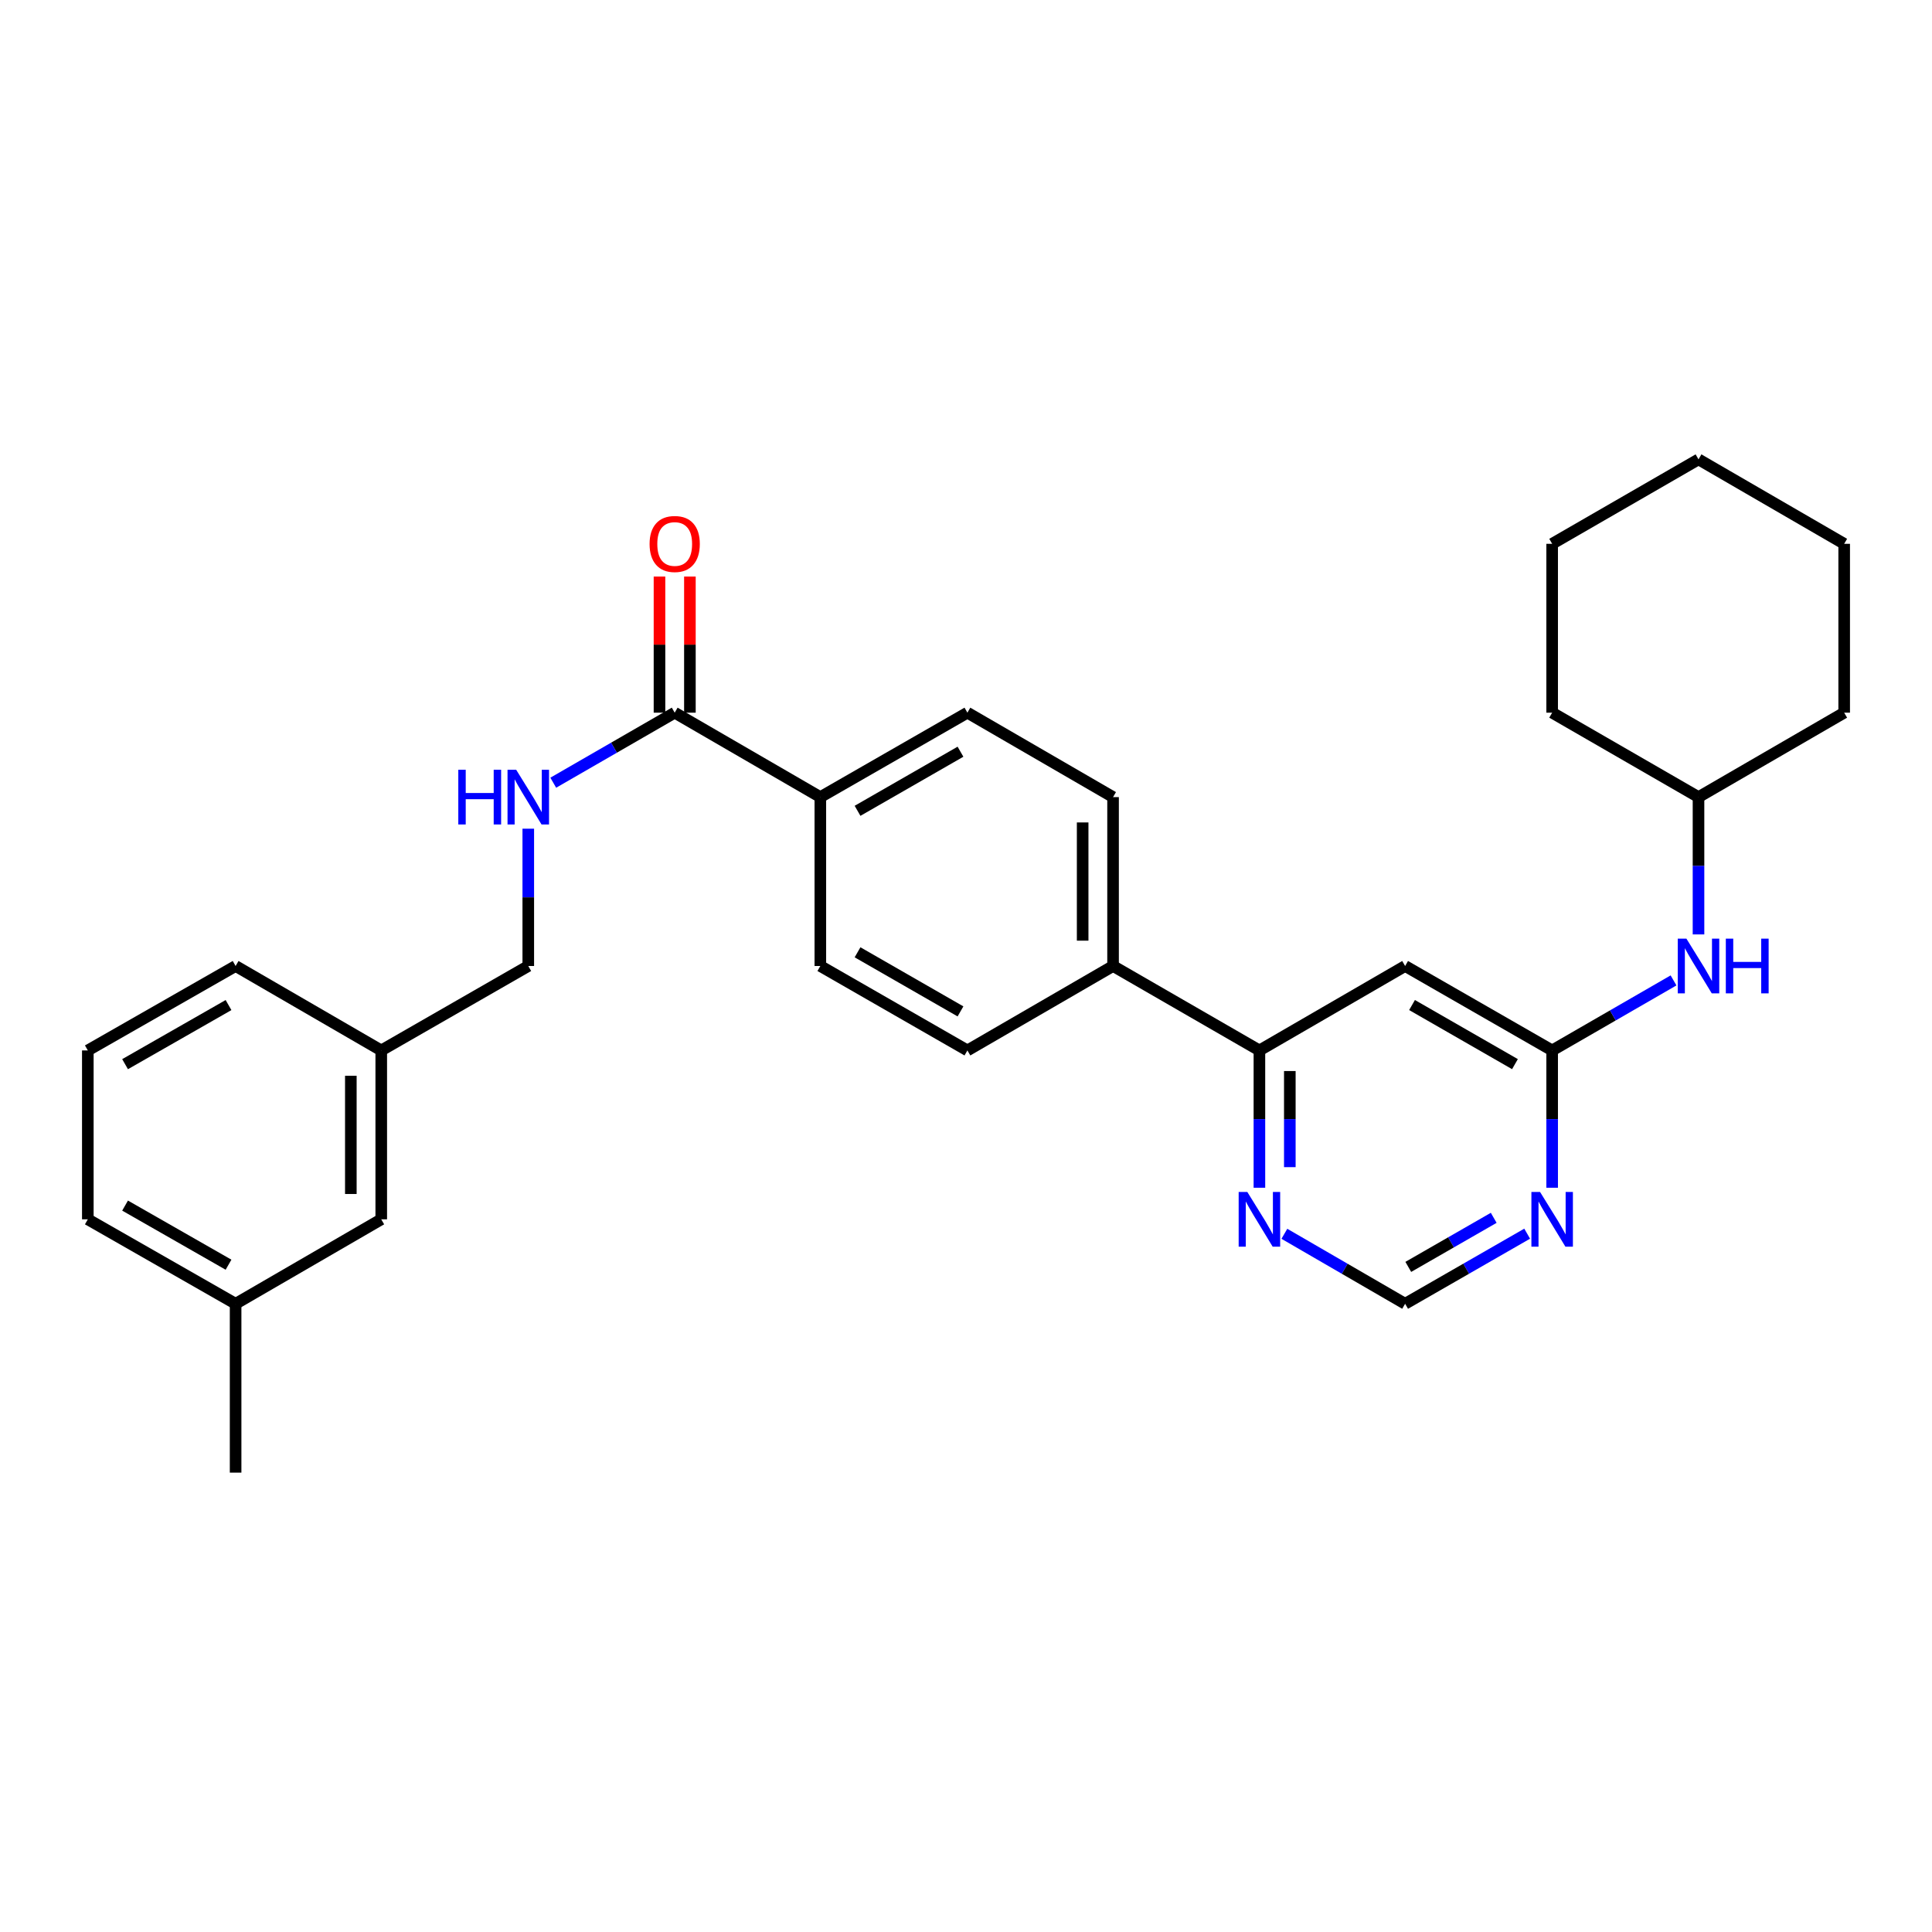 <?xml version='1.0' encoding='iso-8859-1'?>
<svg version='1.1' baseProfile='full'
              xmlns='http://www.w3.org/2000/svg'
                      xmlns:rdkit='http://www.rdkit.org/xml'
                      xmlns:xlink='http://www.w3.org/1999/xlink'
                  xml:space='preserve'
width='1000px' height='1000px' viewBox='0 0 1000 1000'>
<!-- END OF HEADER -->
<rect style='opacity:1.0;fill:#FFFFFF;stroke:none' width='1000' height='1000' x='0' y='0'> </rect>
<path class='bond-0' d='M 803.392,543.704 L 727.29,500' style='fill:none;fill-rule:evenodd;stroke:#000000;stroke-width:6px;stroke-linecap:butt;stroke-linejoin:miter;stroke-opacity:1' />
<path class='bond-0' d='M 784.138,550.797 L 730.867,520.205' style='fill:none;fill-rule:evenodd;stroke:#000000;stroke-width:6px;stroke-linecap:butt;stroke-linejoin:miter;stroke-opacity:1' />
<path class='bond-2' d='M 803.392,543.704 L 803.392,579.24' style='fill:none;fill-rule:evenodd;stroke:#000000;stroke-width:6px;stroke-linecap:butt;stroke-linejoin:miter;stroke-opacity:1' />
<path class='bond-2' d='M 803.392,579.24 L 803.392,614.775' style='fill:none;fill-rule:evenodd;stroke:#0000FF;stroke-width:6px;stroke-linecap:butt;stroke-linejoin:miter;stroke-opacity:1' />
<path class='bond-8' d='M 803.392,543.704 L 834.804,525.581' style='fill:none;fill-rule:evenodd;stroke:#000000;stroke-width:6px;stroke-linecap:butt;stroke-linejoin:miter;stroke-opacity:1' />
<path class='bond-8' d='M 834.804,525.581 L 866.217,507.458' style='fill:none;fill-rule:evenodd;stroke:#0000FF;stroke-width:6px;stroke-linecap:butt;stroke-linejoin:miter;stroke-opacity:1' />
<path class='bond-3' d='M 727.29,500 L 651.871,543.704' style='fill:none;fill-rule:evenodd;stroke:#000000;stroke-width:6px;stroke-linecap:butt;stroke-linejoin:miter;stroke-opacity:1' />
<path class='bond-1' d='M 349.222,368.879 L 424.607,412.583' style='fill:none;fill-rule:evenodd;stroke:#000000;stroke-width:6px;stroke-linecap:butt;stroke-linejoin:miter;stroke-opacity:1' />
<path class='bond-4' d='M 349.222,368.879 L 317.792,387.004' style='fill:none;fill-rule:evenodd;stroke:#000000;stroke-width:6px;stroke-linecap:butt;stroke-linejoin:miter;stroke-opacity:1' />
<path class='bond-4' d='M 317.792,387.004 L 286.363,405.129' style='fill:none;fill-rule:evenodd;stroke:#0000FF;stroke-width:6px;stroke-linecap:butt;stroke-linejoin:miter;stroke-opacity:1' />
<path class='bond-10' d='M 357.092,368.879 L 357.092,333.652' style='fill:none;fill-rule:evenodd;stroke:#000000;stroke-width:6px;stroke-linecap:butt;stroke-linejoin:miter;stroke-opacity:1' />
<path class='bond-10' d='M 357.092,333.652 L 357.092,298.425' style='fill:none;fill-rule:evenodd;stroke:#FF0000;stroke-width:6px;stroke-linecap:butt;stroke-linejoin:miter;stroke-opacity:1' />
<path class='bond-10' d='M 341.352,368.879 L 341.352,333.652' style='fill:none;fill-rule:evenodd;stroke:#000000;stroke-width:6px;stroke-linecap:butt;stroke-linejoin:miter;stroke-opacity:1' />
<path class='bond-10' d='M 341.352,333.652 L 341.352,298.425' style='fill:none;fill-rule:evenodd;stroke:#FF0000;stroke-width:6px;stroke-linecap:butt;stroke-linejoin:miter;stroke-opacity:1' />
<path class='bond-6' d='M 790.458,638.55 L 758.874,656.692' style='fill:none;fill-rule:evenodd;stroke:#0000FF;stroke-width:6px;stroke-linecap:butt;stroke-linejoin:miter;stroke-opacity:1' />
<path class='bond-6' d='M 758.874,656.692 L 727.29,674.833' style='fill:none;fill-rule:evenodd;stroke:#000000;stroke-width:6px;stroke-linecap:butt;stroke-linejoin:miter;stroke-opacity:1' />
<path class='bond-6' d='M 773.143,630.344 L 751.034,643.043' style='fill:none;fill-rule:evenodd;stroke:#0000FF;stroke-width:6px;stroke-linecap:butt;stroke-linejoin:miter;stroke-opacity:1' />
<path class='bond-6' d='M 751.034,643.043 L 728.926,655.742' style='fill:none;fill-rule:evenodd;stroke:#000000;stroke-width:6px;stroke-linecap:butt;stroke-linejoin:miter;stroke-opacity:1' />
<path class='bond-9' d='M 651.871,543.704 L 576.119,500' style='fill:none;fill-rule:evenodd;stroke:#000000;stroke-width:6px;stroke-linecap:butt;stroke-linejoin:miter;stroke-opacity:1' />
<path class='bond-29' d='M 651.871,543.704 L 651.871,579.24' style='fill:none;fill-rule:evenodd;stroke:#000000;stroke-width:6px;stroke-linecap:butt;stroke-linejoin:miter;stroke-opacity:1' />
<path class='bond-29' d='M 651.871,579.24 L 651.871,614.775' style='fill:none;fill-rule:evenodd;stroke:#0000FF;stroke-width:6px;stroke-linecap:butt;stroke-linejoin:miter;stroke-opacity:1' />
<path class='bond-29' d='M 667.61,554.365 L 667.61,579.24' style='fill:none;fill-rule:evenodd;stroke:#000000;stroke-width:6px;stroke-linecap:butt;stroke-linejoin:miter;stroke-opacity:1' />
<path class='bond-29' d='M 667.61,579.24 L 667.61,604.114' style='fill:none;fill-rule:evenodd;stroke:#0000FF;stroke-width:6px;stroke-linecap:butt;stroke-linejoin:miter;stroke-opacity:1' />
<path class='bond-15' d='M 273.436,428.929 L 273.436,464.464' style='fill:none;fill-rule:evenodd;stroke:#0000FF;stroke-width:6px;stroke-linecap:butt;stroke-linejoin:miter;stroke-opacity:1' />
<path class='bond-15' d='M 273.436,464.464 L 273.436,500' style='fill:none;fill-rule:evenodd;stroke:#000000;stroke-width:6px;stroke-linecap:butt;stroke-linejoin:miter;stroke-opacity:1' />
<path class='bond-5' d='M 664.79,638.609 L 696.04,656.721' style='fill:none;fill-rule:evenodd;stroke:#0000FF;stroke-width:6px;stroke-linecap:butt;stroke-linejoin:miter;stroke-opacity:1' />
<path class='bond-5' d='M 696.04,656.721 L 727.29,674.833' style='fill:none;fill-rule:evenodd;stroke:#000000;stroke-width:6px;stroke-linecap:butt;stroke-linejoin:miter;stroke-opacity:1' />
<path class='bond-7' d='M 424.607,412.583 L 500.726,368.879' style='fill:none;fill-rule:evenodd;stroke:#000000;stroke-width:6px;stroke-linecap:butt;stroke-linejoin:miter;stroke-opacity:1' />
<path class='bond-7' d='M 443.862,419.678 L 497.145,389.085' style='fill:none;fill-rule:evenodd;stroke:#000000;stroke-width:6px;stroke-linecap:butt;stroke-linejoin:miter;stroke-opacity:1' />
<path class='bond-31' d='M 424.607,412.583 L 424.607,500' style='fill:none;fill-rule:evenodd;stroke:#000000;stroke-width:6px;stroke-linecap:butt;stroke-linejoin:miter;stroke-opacity:1' />
<path class='bond-18' d='M 879.143,483.655 L 879.143,448.119' style='fill:none;fill-rule:evenodd;stroke:#0000FF;stroke-width:6px;stroke-linecap:butt;stroke-linejoin:miter;stroke-opacity:1' />
<path class='bond-18' d='M 879.143,448.119 L 879.143,412.583' style='fill:none;fill-rule:evenodd;stroke:#000000;stroke-width:6px;stroke-linecap:butt;stroke-linejoin:miter;stroke-opacity:1' />
<path class='bond-13' d='M 576.119,500 L 500.726,543.704' style='fill:none;fill-rule:evenodd;stroke:#000000;stroke-width:6px;stroke-linecap:butt;stroke-linejoin:miter;stroke-opacity:1' />
<path class='bond-14' d='M 576.119,500 L 576.119,412.583' style='fill:none;fill-rule:evenodd;stroke:#000000;stroke-width:6px;stroke-linecap:butt;stroke-linejoin:miter;stroke-opacity:1' />
<path class='bond-14' d='M 560.379,486.888 L 560.379,425.696' style='fill:none;fill-rule:evenodd;stroke:#000000;stroke-width:6px;stroke-linecap:butt;stroke-linejoin:miter;stroke-opacity:1' />
<path class='bond-11' d='M 424.607,500 L 500.726,543.704' style='fill:none;fill-rule:evenodd;stroke:#000000;stroke-width:6px;stroke-linecap:butt;stroke-linejoin:miter;stroke-opacity:1' />
<path class='bond-11' d='M 443.862,492.906 L 497.145,523.498' style='fill:none;fill-rule:evenodd;stroke:#000000;stroke-width:6px;stroke-linecap:butt;stroke-linejoin:miter;stroke-opacity:1' />
<path class='bond-12' d='M 500.726,368.879 L 576.119,412.583' style='fill:none;fill-rule:evenodd;stroke:#000000;stroke-width:6px;stroke-linecap:butt;stroke-linejoin:miter;stroke-opacity:1' />
<path class='bond-17' d='M 273.436,500 L 197.334,543.704' style='fill:none;fill-rule:evenodd;stroke:#000000;stroke-width:6px;stroke-linecap:butt;stroke-linejoin:miter;stroke-opacity:1' />
<path class='bond-16' d='M 197.334,631.121 L 197.334,543.704' style='fill:none;fill-rule:evenodd;stroke:#000000;stroke-width:6px;stroke-linecap:butt;stroke-linejoin:miter;stroke-opacity:1' />
<path class='bond-16' d='M 181.594,618.008 L 181.594,556.816' style='fill:none;fill-rule:evenodd;stroke:#000000;stroke-width:6px;stroke-linecap:butt;stroke-linejoin:miter;stroke-opacity:1' />
<path class='bond-19' d='M 197.334,631.121 L 121.95,674.833' style='fill:none;fill-rule:evenodd;stroke:#000000;stroke-width:6px;stroke-linecap:butt;stroke-linejoin:miter;stroke-opacity:1' />
<path class='bond-21' d='M 197.334,543.704 L 121.95,500' style='fill:none;fill-rule:evenodd;stroke:#000000;stroke-width:6px;stroke-linecap:butt;stroke-linejoin:miter;stroke-opacity:1' />
<path class='bond-24' d='M 879.143,412.583 L 803.392,368.879' style='fill:none;fill-rule:evenodd;stroke:#000000;stroke-width:6px;stroke-linecap:butt;stroke-linejoin:miter;stroke-opacity:1' />
<path class='bond-25' d='M 879.143,412.583 L 954.545,368.879' style='fill:none;fill-rule:evenodd;stroke:#000000;stroke-width:6px;stroke-linecap:butt;stroke-linejoin:miter;stroke-opacity:1' />
<path class='bond-23' d='M 121.95,674.833 L 121.95,762.232' style='fill:none;fill-rule:evenodd;stroke:#000000;stroke-width:6px;stroke-linecap:butt;stroke-linejoin:miter;stroke-opacity:1' />
<path class='bond-32' d='M 121.95,674.833 L 45.455,631.121' style='fill:none;fill-rule:evenodd;stroke:#000000;stroke-width:6px;stroke-linecap:butt;stroke-linejoin:miter;stroke-opacity:1' />
<path class='bond-32' d='M 118.285,654.611 L 64.738,624.012' style='fill:none;fill-rule:evenodd;stroke:#000000;stroke-width:6px;stroke-linecap:butt;stroke-linejoin:miter;stroke-opacity:1' />
<path class='bond-20' d='M 45.455,543.704 L 121.95,500' style='fill:none;fill-rule:evenodd;stroke:#000000;stroke-width:6px;stroke-linecap:butt;stroke-linejoin:miter;stroke-opacity:1' />
<path class='bond-20' d='M 64.737,550.815 L 118.283,520.222' style='fill:none;fill-rule:evenodd;stroke:#000000;stroke-width:6px;stroke-linecap:butt;stroke-linejoin:miter;stroke-opacity:1' />
<path class='bond-22' d='M 45.455,543.704 L 45.455,631.121' style='fill:none;fill-rule:evenodd;stroke:#000000;stroke-width:6px;stroke-linecap:butt;stroke-linejoin:miter;stroke-opacity:1' />
<path class='bond-27' d='M 803.392,368.879 L 803.392,281.48' style='fill:none;fill-rule:evenodd;stroke:#000000;stroke-width:6px;stroke-linecap:butt;stroke-linejoin:miter;stroke-opacity:1' />
<path class='bond-26' d='M 954.545,368.879 L 954.545,281.48' style='fill:none;fill-rule:evenodd;stroke:#000000;stroke-width:6px;stroke-linecap:butt;stroke-linejoin:miter;stroke-opacity:1' />
<path class='bond-28' d='M 954.545,281.48 L 879.143,237.768' style='fill:none;fill-rule:evenodd;stroke:#000000;stroke-width:6px;stroke-linecap:butt;stroke-linejoin:miter;stroke-opacity:1' />
<path class='bond-30' d='M 803.392,281.48 L 879.143,237.768' style='fill:none;fill-rule:evenodd;stroke:#000000;stroke-width:6px;stroke-linecap:butt;stroke-linejoin:miter;stroke-opacity:1' />
<path  class='atom-3' d='M 797.132 616.961
L 806.412 631.961
Q 807.332 633.441, 808.812 636.121
Q 810.292 638.801, 810.372 638.961
L 810.372 616.961
L 814.132 616.961
L 814.132 645.281
L 810.252 645.281
L 800.292 628.881
Q 799.132 626.961, 797.892 624.761
Q 796.692 622.561, 796.332 621.881
L 796.332 645.281
L 792.652 645.281
L 792.652 616.961
L 797.132 616.961
' fill='#0000FF'/>
<path  class='atom-5' d='M 237.216 398.423
L 241.056 398.423
L 241.056 410.463
L 255.536 410.463
L 255.536 398.423
L 259.376 398.423
L 259.376 426.743
L 255.536 426.743
L 255.536 413.663
L 241.056 413.663
L 241.056 426.743
L 237.216 426.743
L 237.216 398.423
' fill='#0000FF'/>
<path  class='atom-5' d='M 267.176 398.423
L 276.456 413.423
Q 277.376 414.903, 278.856 417.583
Q 280.336 420.263, 280.416 420.423
L 280.416 398.423
L 284.176 398.423
L 284.176 426.743
L 280.296 426.743
L 270.336 410.343
Q 269.176 408.423, 267.936 406.223
Q 266.736 404.023, 266.376 403.343
L 266.376 426.743
L 262.696 426.743
L 262.696 398.423
L 267.176 398.423
' fill='#0000FF'/>
<path  class='atom-6' d='M 645.611 616.961
L 654.891 631.961
Q 655.811 633.441, 657.291 636.121
Q 658.771 638.801, 658.851 638.961
L 658.851 616.961
L 662.611 616.961
L 662.611 645.281
L 658.731 645.281
L 648.771 628.881
Q 647.611 626.961, 646.371 624.761
Q 645.171 622.561, 644.811 621.881
L 644.811 645.281
L 641.131 645.281
L 641.131 616.961
L 645.611 616.961
' fill='#0000FF'/>
<path  class='atom-9' d='M 872.883 485.84
L 882.163 500.84
Q 883.083 502.32, 884.563 505
Q 886.043 507.68, 886.123 507.84
L 886.123 485.84
L 889.883 485.84
L 889.883 514.16
L 886.003 514.16
L 876.043 497.76
Q 874.883 495.84, 873.643 493.64
Q 872.443 491.44, 872.083 490.76
L 872.083 514.16
L 868.403 514.16
L 868.403 485.84
L 872.883 485.84
' fill='#0000FF'/>
<path  class='atom-9' d='M 893.283 485.84
L 897.123 485.84
L 897.123 497.88
L 911.603 497.88
L 911.603 485.84
L 915.443 485.84
L 915.443 514.16
L 911.603 514.16
L 911.603 501.08
L 897.123 501.08
L 897.123 514.16
L 893.283 514.16
L 893.283 485.84
' fill='#0000FF'/>
<path  class='atom-11' d='M 336.222 281.56
Q 336.222 274.76, 339.582 270.96
Q 342.942 267.16, 349.222 267.16
Q 355.502 267.16, 358.862 270.96
Q 362.222 274.76, 362.222 281.56
Q 362.222 288.44, 358.822 292.36
Q 355.422 296.24, 349.222 296.24
Q 342.982 296.24, 339.582 292.36
Q 336.222 288.48, 336.222 281.56
M 349.222 293.04
Q 353.542 293.04, 355.862 290.16
Q 358.222 287.24, 358.222 281.56
Q 358.222 276, 355.862 273.2
Q 353.542 270.36, 349.222 270.36
Q 344.902 270.36, 342.542 273.16
Q 340.222 275.96, 340.222 281.56
Q 340.222 287.28, 342.542 290.16
Q 344.902 293.04, 349.222 293.04
' fill='#FF0000'/>
</svg>
